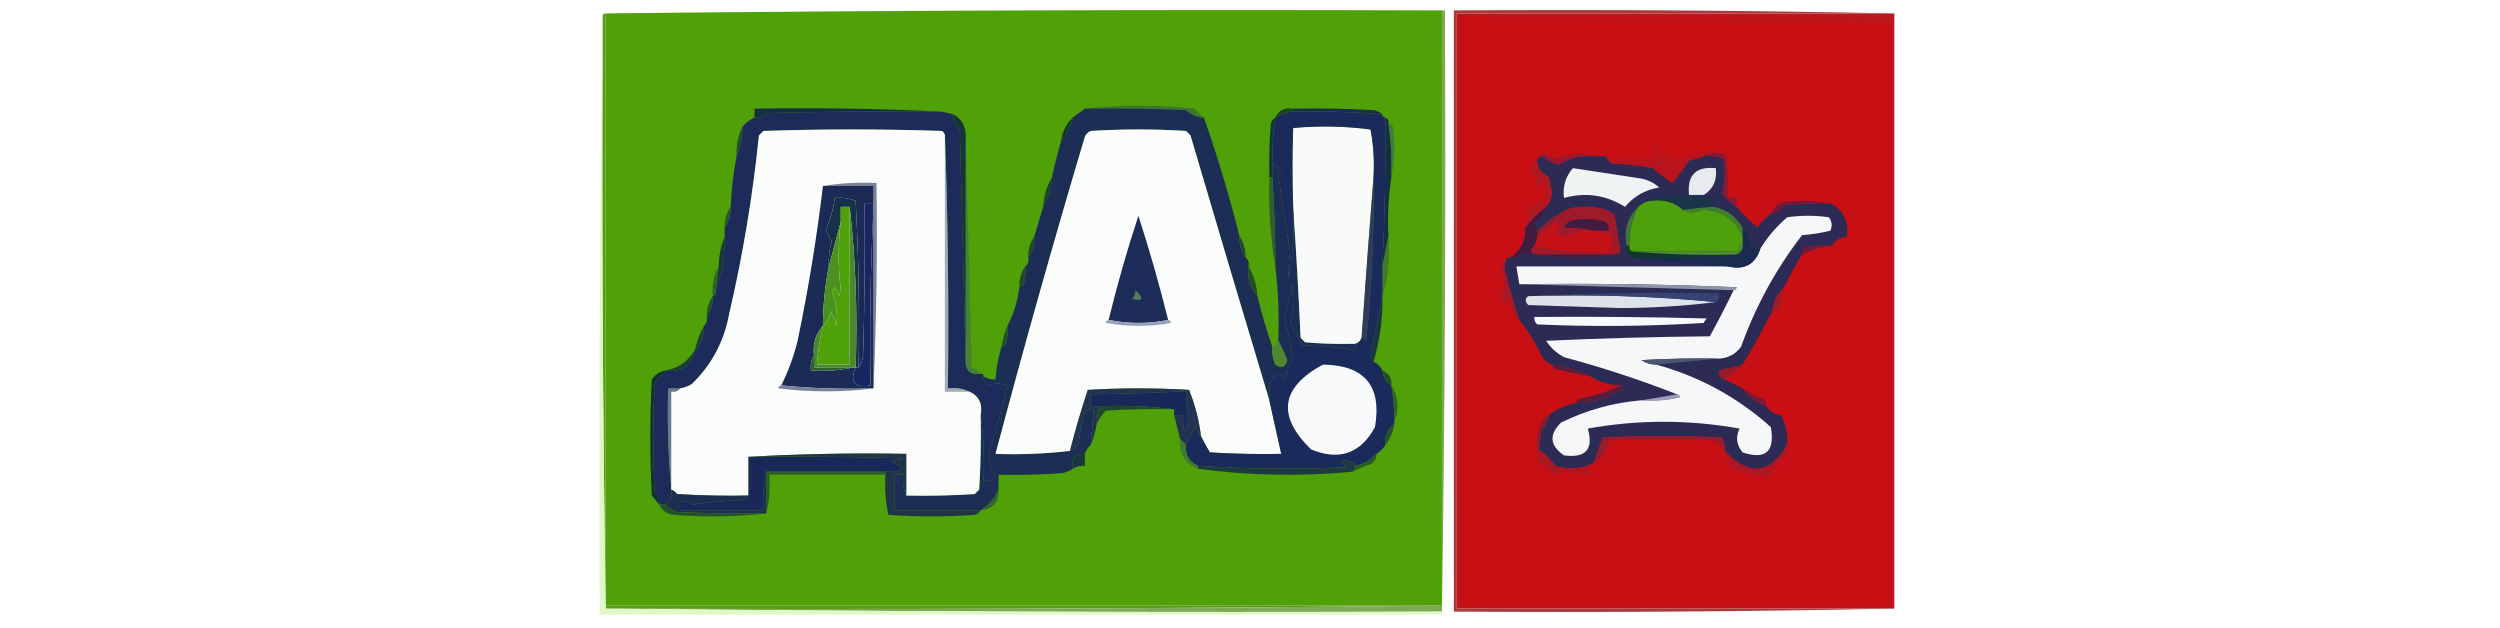 <svg id="icon-da" xmlns:xlink="http://www.w3.org/1999/xlink" xmlns="http://www.w3.org/2000/svg" viewBox="0 0 840 211">
            <g>
                <path style="opacity:1" fill="#4fa107" d="M 484.5,3.5 C 484.5,70.167 484.5,136.833 484.5,203.5C 390.833,203.5 297.167,203.5 203.5,203.5C 203.5,137.167 203.5,70.833 203.5,4.5C 296.999,3.501 390.665,3.167 484.5,3.5 Z"></path>
            </g>
            <g>
                <path style="opacity:1" fill="#ba181c" d="M 635.5,4.5 C 635.833,4.5 636.167,4.5 636.5,4.5C 636.5,71.167 636.5,137.833 636.5,204.5C 636.167,204.5 635.833,204.5 635.5,204.5C 586.833,204.5 538.167,204.5 489.5,204.5C 489.5,137.833 489.5,71.167 489.5,4.5C 538.167,4.5 586.833,4.5 635.5,4.5 Z"></path>
            </g>
            <g>
                <path style="opacity:1" fill="#c70f14" d="M 490.5,5.5 C 538.168,5.333 585.834,5.5 633.5,6C 587.5,6.333 541.5,6.667 495.5,7C 542.165,7.5 588.832,7.667 635.5,7.5C 635.5,72.833 635.5,138.167 635.5,203.5C 587.167,203.5 538.833,203.5 490.5,203.5C 490.5,137.5 490.5,71.5 490.5,5.5 Z"></path>
            </g>
            <g>
                <path style="opacity:1" fill="#3e7333" d="M 364.5,36.5 C 376.673,35.175 389.006,35.175 401.5,36.5C 402.34,37.735 403.34,38.735 404.5,39.5C 402.217,39.392 400.217,38.559 398.5,37C 387.172,36.5 375.838,36.334 364.5,36.5 Z"></path>
            </g>
            <g>
                <path style="opacity:1" fill="#133042" d="M 316.5,37.5 C 296.831,37.333 277.164,37.5 257.5,38C 256.437,39.188 255.103,39.688 253.5,39.5C 253.5,38.5 253.5,37.5 253.5,36.5C 274.673,36.169 295.673,36.503 316.5,37.5 Z"></path>
            </g>
            <g>
                <path style="opacity:1" fill="#173245" d="M 434.5,37.5 C 434.5,37.167 434.5,36.833 434.5,36.5C 443.506,36.334 452.506,36.5 461.5,37C 462.737,37.232 463.737,37.732 464.5,38.5C 454.532,37.604 444.532,37.27 434.5,37.5 Z"></path>
            </g>
            <g>
                <path style="opacity:1" fill="#1a4523" d="M 434.5,36.5 C 434.5,36.833 434.5,37.167 434.5,37.5C 432.315,37.704 430.315,38.37 428.5,39.5C 429.687,37.025 431.687,36.025 434.5,36.5 Z"></path>
            </g>
            <g>
                <path style="opacity:1" fill="#1c2d56" d="M 364.5,36.5 C 375.838,36.334 387.172,36.5 398.5,37C 400.217,38.559 402.217,39.392 404.5,39.5C 409.119,52.641 413.119,65.974 416.5,79.5C 416.41,82.152 417.076,84.486 418.5,86.5C 419.404,87.209 419.737,88.209 419.5,89.5C 419.025,93.416 420.025,96.749 422.5,99.5C 423.845,105.174 425.511,110.841 427.5,116.5C 427.318,118.591 427.652,120.591 428.5,122.5C 430.495,123.89 431.828,123.39 432.5,121C 431.588,118.683 430.588,116.516 429.5,114.5C 429.826,105.983 429.493,97.65 428.5,89.5C 428.499,79.486 428.166,69.486 427.5,59.5C 427.5,57.833 427.5,56.167 427.5,54.5C 428.309,55.469 429.309,56.302 430.5,57C 430.043,57.414 429.709,57.914 429.5,58.5C 430.681,67.17 432.015,75.837 433.5,84.5C 433.062,87.527 432.895,90.527 433,93.5C 434.466,85.672 434.966,77.672 434.5,69.5C 435.503,83.999 436.336,98.665 437,113.5C 437.5,114 438,114.5 438.5,115C 444.157,115.499 449.824,115.666 455.5,115.5C 455.631,116.239 455.464,116.906 455,117.5C 449.249,116.69 443.416,116.19 437.5,116C 436.225,113.506 434.892,111.006 433.5,108.5C 434.606,104.223 434.772,99.89 434,95.5C 433.64,99.273 432.807,102.939 431.5,106.5C 432.865,111.239 433.865,116.073 434.5,121C 433.139,122.927 432.306,125.094 432,127.5C 429.928,124.846 428.261,125.18 427,128.5C 426.505,130.473 426.338,132.473 426.5,134.5C 417.605,104.97 408.772,75.303 400,45.5C 399.5,45 399,44.5 398.5,44C 387.833,43.333 377.167,43.333 366.5,44C 365.572,44.388 364.905,45.055 364.5,46C 353.951,81.365 343.951,116.865 334.5,152.5C 342.918,152.802 351.252,152.469 359.5,151.5C 361.285,151.074 362.285,149.908 362.5,148C 363.007,144.787 363.674,141.62 364.5,138.5C 365.325,137.614 366.325,137.281 367.5,137.5C 367.167,141.5 366.833,145.5 366.5,149.5C 365.599,150.29 364.932,151.29 364.5,152.5C 361.09,152.384 359.756,154.05 360.5,157.5C 359.391,158.29 358.058,158.79 356.5,159C 349.508,159.5 342.508,159.666 335.5,159.5C 335.5,161.167 335.5,162.833 335.5,164.5C 334.247,167.424 332.247,169.757 329.5,171.5C 319.833,171.5 310.167,171.5 300.5,171.5C 300.5,167.5 300.5,163.5 300.5,159.5C 301.5,159.5 302.5,159.5 303.5,159.5C 303.198,162.059 303.532,164.393 304.5,166.5C 312.174,166.666 319.841,166.5 327.5,166C 328,165.5 328.5,165 329,164.5C 329.5,156.173 329.666,147.84 329.5,139.5C 330.492,146.648 330.825,153.981 330.5,161.5C 331.978,161.762 333.311,161.429 334.5,160.5C 332.521,157.09 332.021,153.423 333,149.5C 335.135,142.964 336.968,136.297 338.5,129.5C 336.248,128.667 334.081,128.667 332,129.5C 330.961,128.756 330.461,127.756 330.5,126.5C 331.708,127.234 333.041,127.567 334.5,127.5C 334.751,123.751 335.417,120.085 336.5,116.5C 337.117,116.389 337.617,116.056 338,115.5C 338.495,113.527 338.662,111.527 338.5,109.5C 340.577,105.561 341.91,101.228 342.5,96.5C 343.117,96.389 343.617,96.056 344,95.5C 344.495,93.527 344.662,91.527 344.5,89.5C 345.404,88.791 345.737,87.791 345.5,86.5C 346.924,84.486 347.59,82.152 347.5,79.5C 348.511,76.06 349.511,72.726 350.5,69.5C 352.277,66.495 353.277,63.162 353.5,59.5C 354.311,55.569 355.311,51.569 356.5,47.5C 358.396,45.163 359.73,42.496 360.5,39.5C 361.833,38.5 363.167,37.5 364.5,36.5 Z"></path>
            </g>
            <g>
                <path style="opacity:1" fill="#153930" d="M 360.5,39.5 C 359.73,42.496 358.396,45.163 356.5,47.5C 356.896,44.279 358.229,41.612 360.5,39.5 Z"></path>
            </g>
            <g>
                <path style="opacity:1" fill="#f9fafa" d="M 461.5,59.5 C 460.098,77.369 458.764,95.369 457.5,113.5C 457.167,114.5 456.5,115.167 455.5,115.5C 449.824,115.666 444.157,115.499 438.5,115C 438,114.5 437.5,114 437,113.5C 436.336,98.665 435.503,83.999 434.5,69.5C 434.175,60.577 434.175,51.743 434.5,43C 443.215,42.196 451.882,42.363 460.5,43.5C 461.495,48.792 461.828,54.125 461.5,59.5 Z"></path>
            </g>
            <g>
                <path style="opacity:1" fill="#1c2b59" d="M 316.5,37.5 C 317.833,37.833 319.167,38.167 320.5,38.5C 320.116,40.665 320.783,42.331 322.5,43.5C 323.167,69.997 323.833,96.33 324.5,122.5C 325.048,125.084 326.715,126.084 329.5,125.5C 330.167,125.5 330.5,125.833 330.5,126.5C 330.461,127.756 330.961,128.756 332,129.5C 334.081,128.667 336.248,128.667 338.5,129.5C 336.968,136.297 335.135,142.964 333,149.5C 332.021,153.423 332.521,157.09 334.5,160.5C 333.311,161.429 331.978,161.762 330.5,161.5C 330.825,153.981 330.492,146.648 329.5,139.5C 330.223,135.61 328.89,132.944 325.5,131.5C 323.393,130.532 321.059,130.198 318.5,130.5C 318.831,101.995 318.498,73.662 317.5,45.5C 317.389,44.883 317.056,44.383 316.5,44C 296.5,43.333 276.5,43.333 256.5,44C 256,44.5 255.5,45 255,45.5C 252.947,65.714 249.613,85.714 245,105.5C 243.311,114.715 239.144,122.548 232.5,129C 231.255,129.791 229.922,130.291 228.5,130.5C 227.167,130.5 225.833,130.5 224.5,130.5C 224.172,141.679 224.505,152.679 225.5,163.5C 225.5,163.833 225.5,164.167 225.5,164.5C 225.923,166.781 225.256,168.448 223.5,169.5C 222.833,169.5 222.167,169.5 221.5,169.5C 221.688,167.897 221.188,166.563 220,165.5C 219.333,153.167 219.333,140.833 220,128.5C 221.376,127.295 222.542,125.962 223.5,124.5C 229.069,125.253 232.403,122.92 233.5,117.5C 235.655,115.383 236.655,112.716 236.5,109.5C 237.404,108.791 237.737,107.791 237.5,106.5C 238.924,104.485 239.59,102.152 239.5,99.5C 240.338,99.158 240.672,98.492 240.5,97.5C 242.6,91.82 243.6,85.82 243.5,79.5C 243.5,78.5 243.5,77.5 243.5,76.5C 244.924,74.486 245.59,72.152 245.5,69.5C 245.758,63.769 246.425,58.102 247.5,52.5C 248.785,49.411 249.451,46.078 249.5,42.5C 250.637,41.211 251.97,40.211 253.5,39.5C 255.103,39.688 256.437,39.188 257.5,38C 277.164,37.5 296.831,37.333 316.5,37.5 Z"></path>
            </g>
            <g>
                <path style="opacity:1" fill="#153539" d="M 428.5,39.5 C 427.746,44.464 427.413,49.464 427.5,54.5C 427.5,56.167 427.5,57.833 427.5,59.5C 427.167,59.5 426.833,59.5 426.5,59.5C 426.334,53.491 426.501,47.491 427,41.5C 427.278,40.584 427.778,39.917 428.5,39.5 Z"></path>
            </g>
            <g>
                <path style="opacity:1" fill="#fbfcfc" d="M 317.5,45.5 C 317.5,74.167 317.5,102.833 317.5,131.5C 320.167,131.5 322.833,131.5 325.5,131.5C 328.89,132.944 330.223,135.61 329.5,139.5C 329.666,147.84 329.5,156.173 329,164.5C 328.5,165 328,165.5 327.5,166C 319.841,166.5 312.174,166.666 304.5,166.5C 304.5,161.833 304.5,157.167 304.5,152.5C 286.659,152.17 268.992,152.503 251.5,153.5C 251.5,157.833 251.5,162.167 251.5,166.5C 243.493,166.666 235.493,166.5 227.5,166C 226.956,165.283 226.289,164.783 225.5,164.5C 225.5,164.167 225.5,163.833 225.5,163.5C 225.5,152.833 225.5,142.167 225.5,131.5C 226.791,131.737 227.791,131.404 228.5,130.5C 229.922,130.291 231.255,129.791 232.5,129C 239.144,122.548 243.311,114.715 245,105.5C 249.613,85.714 252.947,65.714 255,45.5C 255.5,45 256,44.5 256.5,44C 276.5,43.333 296.5,43.333 316.5,44C 317.056,44.383 317.389,44.883 317.5,45.5 Z"></path>
            </g>
            <g>
                <path style="opacity:1" fill="#fbfcfc" d="M 426.5,134.5 C 427.839,140.52 429.172,146.52 430.5,152.5C 422.493,152.666 414.493,152.5 406.5,152C 405.391,150.124 404.391,148.291 403.5,146.5C 402.868,141.138 401.535,135.971 399.5,131C 388.167,130.333 376.833,130.333 365.5,131C 363.266,137.772 361.266,144.605 359.5,151.5C 351.252,152.469 342.918,152.802 334.5,152.5C 343.951,116.865 353.951,81.365 364.5,46C 364.905,45.055 365.572,44.388 366.5,44C 377.167,43.333 387.833,43.333 398.5,44C 399,44.5 399.5,45 400,45.5C 408.772,75.303 417.605,104.97 426.5,134.5 Z"></path>
            </g>
            <g>
                <path style="opacity:1" fill="#b9141b" d="M 578.5,51.5 C 576.265,51.205 574.265,51.539 572.5,52.5C 570.914,53.148 569.247,53.648 567.5,54C 565.779,56.619 563.946,59.119 562,61.5C 559.602,60.124 557.436,58.458 555.5,56.5C 550.868,55.672 546.202,55.172 541.5,55C 540.619,54.292 539.953,53.458 539.5,52.5C 544.867,53.492 550.033,53.492 555,52.5C 555.219,51.062 555.719,49.729 556.5,48.5C 557.386,49.325 557.719,50.325 557.5,51.5C 559.954,51.321 562.121,51.987 564,53.5C 568.731,50.901 573.564,50.234 578.5,51.5 Z"></path>
            </g>
            <g>
                <path style="opacity:1" fill="#16353b" d="M 320.5,38.5 C 323.112,40.052 324.445,42.386 324.5,45.5C 324.5,71.167 324.5,96.833 324.5,122.5C 323.833,96.33 323.167,69.997 322.5,43.5C 320.783,42.331 320.116,40.665 320.5,38.5 Z"></path>
            </g>
            <g>
                <path style="opacity:1" fill="#214b33" d="M 249.5,42.5 C 249.451,46.078 248.785,49.411 247.5,52.5C 247.322,48.878 247.989,45.544 249.5,42.5 Z"></path>
            </g>
            <g>
                <path style="opacity:1" fill="#941a32" d="M 535.5,52.5 C 531.184,52.246 527.184,53.246 523.5,55.5C 521.595,54.935 519.929,53.935 518.5,52.5C 517.817,52.863 517.15,53.196 516.5,53.5C 516.62,52.414 517.287,51.747 518.5,51.5C 520.104,51.939 521.604,52.606 523,53.5C 527.204,51.529 531.371,51.196 535.5,52.5 Z"></path>
            </g>
            <g>
                <path style="opacity:1" fill="#162f45" d="M 465.5,39.5 C 466.338,39.842 466.672,40.508 466.5,41.5C 467.413,47.441 467.746,53.441 467.5,59.5C 466.509,65.979 466.176,72.646 466.5,79.5C 465.833,82.833 465.167,86.167 464.5,89.5C 465.275,72.822 465.609,56.156 465.5,39.5 Z"></path>
            </g>
            <g>
                <path style="opacity:1" fill="#447a39" d="M 466.5,41.5 C 467.117,41.611 467.617,41.944 468,42.5C 468.818,48.349 468.652,54.015 467.5,59.5C 467.746,53.441 467.413,47.441 466.5,41.5 Z"></path>
            </g>
            <g>
                <path style="opacity:1" fill="#831c38" d="M 572.5,52.5 C 574.265,51.539 576.265,51.205 578.5,51.5C 579.117,51.611 579.617,51.944 580,52.5C 580.499,57.155 580.666,61.822 580.5,66.5C 581.5,66.5 582.5,66.5 583.5,66.5C 583.5,67.5 583.5,68.5 583.5,69.5C 581.569,68.256 579.902,66.756 578.5,65C 579.562,61.211 579.729,57.377 579,53.5C 576.959,52.577 574.792,52.244 572.5,52.5 Z"></path>
            </g>
            <g>
                <path style="opacity:1" fill="#1a412d" d="M 353.5,59.5 C 353.277,63.162 352.277,66.495 350.5,69.5C 350.723,65.838 351.723,62.505 353.5,59.5 Z"></path>
            </g>
            <g>
                <path style="opacity:1" fill="#731a3a" d="M 615.5,68.5 C 610.156,68.334 604.823,68.501 599.5,69C 598.692,70.706 597.359,71.539 595.5,71.5C 595.937,69.926 596.937,68.759 598.5,68C 604.349,67.182 610.015,67.348 615.5,68.5 Z"></path>
            </g>
            <g>
                <path style="opacity:1" fill="#182662" d="M 293.5,68.5 C 293.5,68.833 293.5,69.167 293.5,69.5C 292.503,89.326 292.17,109.326 292.5,129.5C 287.092,130.433 285.425,128.433 287.5,123.5C 287.833,123.5 288.167,123.5 288.5,123.5C 289.29,122.391 289.79,121.058 290,119.5C 290.5,102.503 290.667,85.503 290.5,68.5C 291.5,68.5 292.5,68.5 293.5,68.5 Z"></path>
            </g>
            <g>
                <path style="opacity:1" fill="#ae1920" d="M 516.5,53.5 C 516.595,56.272 517.929,58.272 520.5,59.5C 520.833,61.167 521.167,62.833 521.5,64.5C 521.444,66.64 520.777,68.306 519.5,69.5C 516.806,71.527 514.473,73.861 512.5,76.5C 513.219,74.236 513.552,71.903 513.5,69.5C 515.143,69.52 516.476,68.853 517.5,67.5C 518.086,67.709 518.586,68.043 519,68.5C 519.814,66.098 519.647,63.765 518.5,61.5C 516.162,63.011 515.496,62.677 516.5,60.5C 513.918,57.917 513.918,55.583 516.5,53.5 Z"></path>
            </g>
            <g>
                <path style="opacity:1" fill="#7a8296" d="M 276.5,62.5 C 282.31,61.51 288.31,61.177 294.5,61.5C 294.831,84.673 294.498,107.673 293.5,130.5C 293.5,110.167 293.5,89.833 293.5,69.5C 293.5,69.167 293.5,68.833 293.5,68.5C 293.5,66.5 293.5,64.5 293.5,62.5C 287.833,62.5 282.167,62.5 276.5,62.5 Z"></path>
            </g>
            <g>
                <path style="opacity:1" fill="#ad383c" d="M 488.5,3.5 C 537.67,3.168 586.67,3.501 635.5,4.5C 586.833,4.5 538.167,4.5 489.5,4.5C 489.5,71.167 489.5,137.833 489.5,204.5C 538.167,204.5 586.833,204.5 635.5,204.5C 586.67,205.499 537.67,205.832 488.5,205.5C 488.5,138.167 488.5,70.833 488.5,3.5 Z"></path>
            </g>
            <g>
                <path style="opacity:1" fill="#9f1a2b" d="M 542.5,85.5 C 533.167,85.5 523.833,85.5 514.5,85.5C 514.263,84.209 514.596,83.209 515.5,82.5C 523.769,84.47 532.435,85.136 541.5,84.5C 541.5,82.5 541.5,80.5 541.5,78.5C 539.585,78.784 537.919,78.451 536.5,77.5C 537.833,77.5 539.167,77.5 540.5,77.5C 540.719,76.325 540.386,75.325 539.5,74.5C 535.892,73.407 532.225,73.24 528.5,74C 527.09,74.368 526.09,75.201 525.5,76.5C 528.902,76.436 532.235,76.769 535.5,77.5C 532.124,77.474 528.958,78.141 526,79.5C 524.833,79.167 523.667,78.833 522.5,78.5C 523.705,77.005 523.705,75.672 522.5,74.5C 523.167,73.5 523.833,72.5 524.5,71.5C 526.807,69.953 529.473,69.287 532.5,69.5C 536.16,69.241 539.493,70.075 542.5,72C 543.196,76.134 543.863,80.3 544.5,84.5C 544.043,85.297 543.376,85.631 542.5,85.5 Z"></path>
            </g>
            <g>
                <path style="opacity:1" fill="#891f31" d="M 524.5,71.5 C 523.833,72.5 523.167,73.5 522.5,74.5C 520.456,76.219 518.456,77.886 516.5,79.5C 516.5,78.833 516.5,78.167 516.5,77.5C 518.902,75.091 521.569,73.091 524.5,71.5 Z"></path>
            </g>
            <g>
                <path style="opacity:1" fill="#2d5437" d="M 245.5,69.5 C 245.59,72.152 244.924,74.486 243.5,76.5C 243.41,73.848 244.076,71.514 245.5,69.5 Z"></path>
            </g>
            <g>
                <path style="opacity:1" fill="#46813a" d="M 324.5,45.5 C 325.167,71.337 325.833,97.337 326.5,123.5C 327.739,123.942 328.739,124.609 329.5,125.5C 326.715,126.084 325.048,125.084 324.5,122.5C 324.5,96.833 324.5,71.167 324.5,45.5 Z"></path>
            </g>
            <g>
                <path style="opacity:1" fill="#c31116" d="M 522.5,74.5 C 523.705,75.672 523.705,77.005 522.5,78.5C 523.667,78.833 524.833,79.167 526,79.5C 528.958,78.141 532.124,77.474 535.5,77.5C 535.833,77.5 536.167,77.5 536.5,77.5C 537.919,78.451 539.585,78.784 541.5,78.5C 541.5,80.5 541.5,82.5 541.5,84.5C 532.435,85.136 523.769,84.47 515.5,82.5C 516.11,81.609 516.443,80.609 516.5,79.5C 518.456,77.886 520.456,76.219 522.5,74.5 Z"></path>
            </g>
            <g>
                <path style="opacity:1" fill="#22492d" d="M 347.5,79.5 C 347.59,82.152 346.924,84.486 345.5,86.5C 345.41,83.848 346.076,81.514 347.5,79.5 Z"></path>
            </g>
            <g>
                <path style="opacity:1" fill="#1e2c59" d="M 392.5,107.5 C 385.833,108.833 379.167,108.833 372.5,107.5C 375.365,95.707 378.699,84.04 382.5,72.5C 386.244,84.063 389.577,95.73 392.5,107.5 Z"></path>
            </g>
            <g>
                <path style="opacity:1" fill="#214938" d="M 416.5,79.5 C 417.924,81.514 418.59,83.848 418.5,86.5C 417.076,84.486 416.41,82.152 416.5,79.5 Z"></path>
            </g>
            <g>
                <path style="opacity:1" fill="#6f1c3c" d="M 615.5,82.5 C 612.061,83.019 608.728,84.019 605.5,85.5C 605.414,84.504 605.748,83.671 606.5,83C 609.482,82.502 612.482,82.335 615.5,82.5 Z"></path>
            </g>
            <g>
                <path style="opacity:1" fill="#401c41" d="M 519.5,69.5 C 518.797,71.716 517.464,73.549 515.5,75C 516.252,75.671 516.586,76.504 516.5,77.5C 516.5,78.167 516.5,78.833 516.5,79.5C 516.443,80.609 516.11,81.609 515.5,82.5C 514.596,83.209 514.263,84.209 514.5,85.5C 523.833,85.5 533.167,85.5 542.5,85.5C 537.678,86.166 532.678,86.499 527.5,86.5C 522.085,86.472 516.918,85.805 512,84.5C 510.89,86.037 509.39,86.704 507.5,86.5C 510.934,84.207 512.601,80.874 512.5,76.5C 514.473,73.861 516.806,71.527 519.5,69.5 Z"></path>
            </g>
            <g>
                <path style="opacity:1" fill="#2f5f2f" d="M 426.5,59.5 C 426.833,59.5 427.167,59.5 427.5,59.5C 428.166,69.486 428.499,79.486 428.5,89.5C 426.842,79.717 426.175,69.717 426.5,59.5 Z"></path>
            </g>
            <g>
                <path style="opacity:1" fill="#1c2b56" d="M 276.5,62.5 C 282.167,62.5 287.833,62.5 293.5,62.5C 293.5,64.5 293.5,66.5 293.5,68.5C 292.5,68.5 291.5,68.5 290.5,68.5C 290.667,85.503 290.5,102.503 290,119.5C 289.79,121.058 289.29,122.391 288.5,123.5C 288.833,104.821 288.5,86.155 287.5,67.5C 285.253,66.626 282.92,66.292 280.5,66.5C 280.036,70.197 279.036,73.697 277.5,77C 277.945,78.447 278.612,79.78 279.5,81C 278.652,83.769 278.319,86.603 278.5,89.5C 277.182,96.094 276.515,102.76 276.5,109.5C 274.025,112.251 273.025,115.584 273.5,119.5C 272.549,120.919 272.216,122.585 272.5,124.5C 277.363,124.819 282.03,124.486 286.5,123.5C 286.833,123.5 287.167,123.5 287.5,123.5C 285.425,128.433 287.092,130.433 292.5,129.5C 292.17,109.326 292.503,89.326 293.5,69.5C 293.5,89.833 293.5,110.167 293.5,130.5C 282.986,130.828 272.653,130.494 262.5,129.5C 264.88,124.733 266.713,119.733 268,114.5C 271.595,97.266 274.428,79.933 276.5,62.5 Z"></path>
            </g>
            <g>
                <path style="opacity:1" fill="#173148" d="M 288.5,123.5 C 288.167,123.5 287.833,123.5 287.5,123.5C 288.153,105.136 287.487,87.136 285.5,69.5C 284.5,69.5 283.5,69.5 282.5,69.5C 282.5,71.167 282.5,72.833 282.5,74.5C 281.167,79.5 279.833,84.5 278.5,89.5C 278.319,86.603 278.652,83.769 279.5,81C 278.612,79.78 277.945,78.447 277.5,77C 279.036,73.697 280.036,70.197 280.5,66.5C 282.92,66.292 285.253,66.626 287.5,67.5C 288.5,86.155 288.833,104.821 288.5,123.5 Z"></path>
            </g>
            <g>
                <path style="opacity:1" fill="#4a8730" d="M 285.5,69.5 C 287.487,87.136 288.153,105.136 287.5,123.5C 287.167,123.5 286.833,123.5 286.5,123.5C 282.167,123.5 277.833,123.5 273.5,123.5C 273.5,122.167 273.5,120.833 273.5,119.5C 273.025,115.584 274.025,112.251 276.5,109.5C 275.415,113.76 274.748,118.094 274.5,122.5C 278.167,122.5 281.833,122.5 285.5,122.5C 285.5,104.833 285.5,87.167 285.5,69.5 Z"></path>
            </g>
            <g>
                <path style="opacity:1" fill="#19363b" d="M 243.5,79.5 C 243.6,85.82 242.6,91.82 240.5,97.5C 240.833,94.833 241.167,92.167 241.5,89.5C 241.549,85.922 242.215,82.588 243.5,79.5 Z"></path>
            </g>
            <g>
                <path style="opacity:1" fill="#313a5a" d="M 461.5,59.5 C 461.776,77.893 460.943,96.226 459,114.5C 458.617,113.944 458.117,113.611 457.5,113.5C 458.764,95.369 460.098,77.369 461.5,59.5 Z"></path>
            </g>
            <g>
                <path style="opacity:1" fill="#306231" d="M 241.5,89.5 C 241.167,92.167 240.833,94.833 240.5,97.5C 240.672,98.492 240.338,99.158 239.5,99.5C 239.159,95.841 239.825,92.507 241.5,89.5 Z"></path>
            </g>
            <g>
                <path style="opacity:1" fill="#214830" d="M 344.5,89.5 C 344.662,91.527 344.495,93.527 344,95.5C 343.617,96.056 343.117,96.389 342.5,96.5C 342.41,93.848 343.076,91.514 344.5,89.5 Z"></path>
            </g>
            <g>
                <path style="opacity:1" fill="#234d25" d="M 419.5,89.5 C 421.277,92.505 422.277,95.838 422.5,99.5C 420.025,96.749 419.025,93.416 419.5,89.5 Z"></path>
            </g>
            <g>
                <path style="opacity:1" fill="#3e7b2a" d="M 466.5,79.5 C 467.126,86.584 466.459,93.25 464.5,99.5C 464.5,96.167 464.5,92.833 464.5,89.5C 465.167,86.167 465.833,82.833 466.5,79.5 Z"></path>
            </g>
            <g>
                <path style="opacity:1" fill="#4b9121" d="M 282.5,74.5 C 281.558,82.016 281.558,89.516 282.5,97C 282.333,97.833 282.167,98.667 282,99.5C 281.751,98.376 281.251,97.376 280.5,96.5C 280.167,97 279.833,97.5 279.5,98C 281.038,101.724 281.538,105.557 281,109.5C 280.784,107.616 280.117,105.949 279,104.5C 278.901,106.653 278.067,108.319 276.5,109.5C 276.515,102.76 277.182,96.094 278.5,89.5C 279.833,84.5 281.167,79.5 282.5,74.5 Z"></path>
            </g>
            <g>
                <path style="opacity:1" fill="#a3aabc" d="M 317.5,45.5 C 318.498,73.662 318.831,101.995 318.5,130.5C 321.059,130.198 323.393,130.532 325.5,131.5C 322.833,131.5 320.167,131.5 317.5,131.5C 317.5,102.833 317.5,74.167 317.5,45.5 Z"></path>
            </g>
            <g>
                <path style="opacity:1" fill="#517d5f" d="M 381.5,97.5 C 384.459,100.271 384.126,101.271 380.5,100.5C 381.127,99.583 381.461,98.583 381.5,97.5 Z"></path>
            </g>
            <g>
                <path style="opacity:1" fill="#a3182a" d="M 506.5,86.5 C 505.982,87.577 505.648,88.744 505.5,90C 506.981,95.919 508.648,101.753 510.5,107.5C 508.837,105.507 507.67,103.174 507,100.5C 506.107,101.711 505.274,101.711 504.5,100.5C 505.568,97.039 505.568,93.539 504.5,90C 504.608,88.319 505.275,87.152 506.5,86.5 Z"></path>
            </g>
            <g>
                <path style="opacity:1" fill="#1a3643" d="M 464.5,99.5 C 464.637,107.083 463.637,114.417 461.5,121.5C 460.876,121.083 460.543,120.416 460.5,119.5C 461.882,112.789 463.215,106.122 464.5,99.5 Z"></path>
            </g>
            <g>
                <path style="opacity:1" fill="#9f1c27" d="M 599.5,96.5 C 598.94,98.801 598.44,101.134 598,103.5C 597.329,104.252 596.496,104.586 595.5,104.5C 595.794,101.246 597.127,98.579 599.5,96.5 Z"></path>
            </g>
            <g>
                <path style="opacity:1" fill="#244e35" d="M 239.5,99.5 C 239.59,102.152 238.924,104.485 237.5,106.5C 237.41,103.848 238.076,101.515 239.5,99.5 Z"></path>
            </g>
            <g>
                <path style="opacity:1" fill="#96a1b9" d="M 372.5,107.5 C 379.167,108.833 385.833,108.833 392.5,107.5C 393.043,107.56 393.376,107.893 393.5,108.5C 386.167,109.833 378.833,109.833 371.5,108.5C 371.624,107.893 371.957,107.56 372.5,107.5 Z"></path>
            </g>
            <g>
                <path style="opacity:1" fill="#4fa109" d="M 285.5,69.5 C 285.5,87.167 285.5,104.833 285.5,122.5C 281.833,122.5 278.167,122.5 274.5,122.5C 274.748,118.094 275.415,113.76 276.5,109.5C 278.067,108.319 278.901,106.653 279,104.5C 280.117,105.949 280.784,107.616 281,109.5C 281.538,105.557 281.038,101.724 279.5,98C 279.833,97.5 280.167,97 280.5,96.5C 281.251,97.376 281.751,98.376 282,99.5C 282.167,98.667 282.333,97.833 282.5,97C 281.558,89.516 281.558,82.016 282.5,74.5C 282.5,72.833 282.5,71.167 282.5,69.5C 283.5,69.5 284.5,69.5 285.5,69.5 Z"></path>
            </g>
            <g>
                <path style="opacity:1" fill="#22502b" d="M 338.5,109.5 C 338.662,111.527 338.495,113.527 338,115.5C 337.617,116.056 337.117,116.389 336.5,116.5C 336.927,113.99 337.593,111.657 338.5,109.5 Z"></path>
            </g>
            <g>
                <path style="opacity:1" fill="#1b4136" d="M 236.5,109.5 C 236.655,112.716 235.655,115.383 233.5,117.5C 234.129,114.603 235.129,111.936 236.5,109.5 Z"></path>
            </g>
            <g>
                <path style="opacity:1" fill="#4d8830" d="M 429.5,114.5 C 430.588,116.516 431.588,118.683 432.5,121C 431.828,123.39 430.495,123.89 428.5,122.5C 427.652,120.591 427.318,118.591 427.5,116.5C 428.5,116.167 429.167,115.5 429.5,114.5 Z"></path>
            </g>
            <g>
                <path style="opacity:1" fill="#1a2a5a" d="M 434.5,37.5 C 444.532,37.27 454.532,37.604 464.5,38.5C 464.5,39.167 464.833,39.5 465.5,39.5C 465.609,56.156 465.275,72.822 464.5,89.5C 464.5,92.833 464.5,96.167 464.5,99.5C 463.215,106.122 461.882,112.789 460.5,119.5C 460.543,120.416 460.876,121.083 461.5,121.5C 462.833,122.167 463.833,123.167 464.5,124.5C 464.721,126.664 465.721,128.33 467.5,129.5C 468.162,133.466 468.495,137.466 468.5,141.5C 468.5,141.833 468.5,142.167 468.5,142.5C 466.166,144.176 465.166,146.509 465.5,149.5C 464.728,150.694 463.728,151.694 462.5,152.5C 460.61,154.578 458.276,155.911 455.5,156.5C 454.21,154.86 452.543,154.36 450.5,155C 451.167,155.667 451.833,156.333 452.5,157C 435.808,157.775 419.142,157.608 402.5,156.5C 399.482,155.145 398.149,152.812 398.5,149.5C 399.451,147.528 400.451,145.528 401.5,143.5C 402.176,144.602 402.842,145.602 403.5,146.5C 404.391,148.291 405.391,150.124 406.5,152C 414.493,152.5 422.493,152.666 430.5,152.5C 429.172,146.52 427.839,140.52 426.5,134.5C 426.338,132.473 426.505,130.473 427,128.5C 428.261,125.18 429.928,124.846 432,127.5C 432.306,125.094 433.139,122.927 434.5,121C 433.865,116.073 432.865,111.239 431.5,106.5C 432.807,102.939 433.64,99.273 434,95.5C 434.772,99.89 434.606,104.223 433.5,108.5C 434.892,111.006 436.225,113.506 437.5,116C 443.416,116.19 449.249,116.69 455,117.5C 455.464,116.906 455.631,116.239 455.5,115.5C 456.5,115.167 457.167,114.5 457.5,113.5C 458.117,113.611 458.617,113.944 459,114.5C 460.943,96.226 461.776,77.893 461.5,59.5C 461.828,54.125 461.495,48.792 460.5,43.5C 451.882,42.363 443.215,42.196 434.5,43C 434.175,51.743 434.175,60.577 434.5,69.5C 434.966,77.672 434.466,85.672 433,93.5C 432.895,90.527 433.062,87.527 433.5,84.5C 432.015,75.837 430.681,67.17 429.5,58.5C 429.709,57.914 430.043,57.414 430.5,57C 429.309,56.302 428.309,55.469 427.5,54.5C 427.413,49.464 427.746,44.464 428.5,39.5C 430.315,38.37 432.315,37.704 434.5,37.5 Z"></path>
            </g>
            <g>
                <path style="opacity:1" fill="#193c35" d="M 233.5,117.5 C 232.403,122.92 229.069,125.253 223.5,124.5C 227.879,123.807 231.212,121.473 233.5,117.5 Z"></path>
            </g>
            <g>
                <path style="opacity:1" fill="#2f6035" d="M 273.5,119.5 C 273.5,120.833 273.5,122.167 273.5,123.5C 277.833,123.5 282.167,123.5 286.5,123.5C 282.03,124.486 277.363,124.819 272.5,124.5C 272.216,122.585 272.549,120.919 273.5,119.5 Z"></path>
            </g>
            <g>
                <path style="opacity:1" fill="#5d1d3d" d="M 521.5,122.5 C 526.158,123.089 530.491,124.422 534.5,126.5C 530.494,125.778 526.494,124.945 522.5,124C 521.944,123.617 521.611,123.117 521.5,122.5 Z"></path>
            </g>
            <g>
                <path style="opacity:1" fill="#981a2c" d="M 585.5,122.5 C 583.62,124.435 581.62,126.101 579.5,127.5C 577.952,127.179 577.285,126.179 577.5,124.5C 580.167,123.833 582.833,123.167 585.5,122.5 Z"></path>
            </g>
            <g>
                <path style="opacity:1" fill="#f8f9fa" d="M 444.5,122.5 C 458.528,122.694 464.362,129.694 462,143.5C 457.165,152.41 449.998,154.91 440.5,151C 428.967,139.699 430.3,130.199 444.5,122.5 Z"></path>
            </g>
            <g>
                <path style="opacity:1" fill="#23502c" d="M 464.5,124.5 C 466.727,125.401 467.727,127.067 467.5,129.5C 465.721,128.33 464.721,126.664 464.5,124.5 Z"></path>
            </g>
            <g>
                <path style="opacity:1" fill="#7c8198" d="M 262.5,129.5 C 272.653,130.494 282.986,130.828 293.5,130.5C 282.993,131.823 272.326,131.823 261.5,130.5C 261.624,129.893 261.957,129.56 262.5,129.5 Z"></path>
            </g>
            <g>
                <path style="opacity:1" fill="#7e1a37" d="M 585.5,130.5 C 587.697,131.845 590.03,133.011 592.5,134C 593.252,134.671 593.586,135.504 593.5,136.5C 590.162,135.389 587.495,133.389 585.5,130.5 Z"></path>
            </g>
            <g>
                <path style="opacity:1" fill="#253353" d="M 403.5,146.5 C 402.842,145.602 402.176,144.602 401.5,143.5C 400.451,145.528 399.451,147.528 398.5,149.5C 397.833,148.833 397.167,148.167 396.5,147.5C 395.833,144.833 395.167,142.167 394.5,139.5C 395.5,139.5 396.5,139.5 397.5,139.5C 397.447,145.824 398.114,145.991 399.5,140C 398.784,137.208 398.451,134.374 398.5,131.5C 387.839,131.981 377.172,132.314 366.5,132.5C 366.5,133.833 366.5,135.167 366.5,136.5C 367.5,136.5 368.5,136.5 369.5,136.5C 368.85,138.435 368.517,140.435 368.5,142.5C 368.073,145.01 367.407,147.343 366.5,149.5C 366.833,145.5 367.167,141.5 367.5,137.5C 366.325,137.281 365.325,137.614 364.5,138.5C 363.674,141.62 363.007,144.787 362.5,148C 362.285,149.908 361.285,151.074 359.5,151.5C 361.266,144.605 363.266,137.772 365.5,131C 376.833,130.333 388.167,130.333 399.5,131C 401.535,135.971 402.868,141.138 403.5,146.5 Z"></path>
            </g>
            <g>
                <path style="opacity:1" fill="#561d3e" d="M 544.5,129.5 C 545.043,129.56 545.376,129.893 545.5,130.5C 540.658,133.626 535.325,135.292 529.5,135.5C 529.611,134.883 529.944,134.383 530.5,134C 535.492,133.168 540.159,131.668 544.5,129.5 Z"></path>
            </g>
            <g>
                <path style="opacity:1" fill="#143139" d="M 223.5,124.5 C 222.542,125.962 221.376,127.295 220,128.5C 219.333,140.833 219.333,153.167 220,165.5C 221.188,166.563 221.688,167.897 221.5,169.5C 220.685,168.571 219.852,167.571 219,166.5C 218.333,153.5 218.333,140.5 219,127.5C 220.129,125.859 221.629,124.859 223.5,124.5 Z"></path>
            </g>
            <g>
                <path style="opacity:1" fill="#182959" d="M 394.5,139.5 C 394.5,138.833 394.5,138.167 394.5,137.5C 386.35,136.507 378.017,136.174 369.5,136.5C 368.5,136.5 367.5,136.5 366.5,136.5C 366.5,135.167 366.5,133.833 366.5,132.5C 377.172,132.314 387.839,131.981 398.5,131.5C 398.451,134.374 398.784,137.208 399.5,140C 398.114,145.991 397.447,145.824 397.5,139.5C 396.5,139.5 395.5,139.5 394.5,139.5 Z"></path>
            </g>
            <g>
                <path style="opacity:1" fill="#2e612b" d="M 467.5,129.5 C 468.926,131.679 469.592,134.179 469.5,137C 469.492,138.707 469.158,140.207 468.5,141.5C 468.495,137.466 468.162,133.466 467.5,129.5 Z"></path>
            </g>
            <g>
                <path style="opacity:1" fill="#20492b" d="M 369.5,136.5 C 378.017,136.174 386.35,136.507 394.5,137.5C 386.826,137.334 379.159,137.5 371.5,138C 370.219,139.409 369.219,140.909 368.5,142.5C 368.517,140.435 368.85,138.435 369.5,136.5 Z"></path>
            </g>
            <g>
                <path style="opacity:1" fill="#6c7793" d="M 228.5,130.5 C 227.791,131.404 226.791,131.737 225.5,131.5C 225.5,142.167 225.5,152.833 225.5,163.5C 224.505,152.679 224.172,141.679 224.5,130.5C 225.833,130.5 227.167,130.5 228.5,130.5 Z"></path>
            </g>
            <g>
                <path style="opacity:1" fill="#8a1b34" d="M 520.5,139.5 C 520.205,141.423 519.372,143.09 518,144.5C 517.503,146.81 517.337,149.143 517.5,151.5C 517.167,151.5 516.833,151.5 516.5,151.5C 516.183,148.428 516.516,145.428 517.5,142.5C 518.141,141.007 519.141,140.007 520.5,139.5 Z"></path>
            </g>
            <g>
                <path style="opacity:1" fill="#264e30" d="M 468.5,142.5 C 468.065,145.157 467.065,147.491 465.5,149.5C 465.166,146.509 466.166,144.176 468.5,142.5 Z"></path>
            </g>
            <g>
                <path style="opacity:1" fill="#192859" d="M 251.5,153.5 C 268.837,153.333 286.17,153.5 303.5,154C 302.167,154.333 300.833,154.667 299.5,155C 304.561,157.596 303.895,158.763 297.5,158.5C 284.167,158.5 270.833,158.5 257.5,158.5C 256.515,162.634 256.182,166.968 256.5,171.5C 247.167,171.5 237.833,171.5 228.5,171.5C 228.5,170.5 228.5,169.5 228.5,168.5C 230.144,168.286 231.644,168.62 233,169.5C 238.751,168.69 244.584,168.19 250.5,168C 251.056,167.617 251.389,167.117 251.5,166.5C 251.5,162.167 251.5,157.833 251.5,153.5 Z"></path>
            </g>
            <g>
                <path style="opacity:1" fill="#407932" d="M 396.5,147.5 C 397.167,148.167 397.833,148.833 398.5,149.5C 398.149,152.812 399.482,155.145 402.5,156.5C 402.5,156.833 402.5,157.167 402.5,157.5C 398.115,155.751 396.115,152.418 396.5,147.5 Z"></path>
            </g>
            <g>
                <path style="opacity:1" fill="#1b3442" d="M 364.5,152.5 C 364.5,153.833 364.5,155.167 364.5,156.5C 363.041,156.433 361.708,156.766 360.5,157.5C 359.756,154.05 361.09,152.384 364.5,152.5 Z"></path>
            </g>
            <g>
                <path style="opacity:1" fill="#2b2b55" d="M 535.5,52.5 C 536.833,52.5 538.167,52.5 539.5,52.5C 539.953,53.458 540.619,54.292 541.5,55C 546.202,55.172 550.868,55.672 555.5,56.5C 557.436,58.458 559.602,60.124 562,61.5C 563.946,59.119 565.779,56.619 567.5,54C 569.247,53.648 570.914,53.148 572.5,52.5C 574.792,52.244 576.959,52.577 579,53.5C 579.729,57.377 579.562,61.211 578.5,65C 579.902,66.756 581.569,68.256 583.5,69.5C 585.583,71.918 587.917,74.251 590.5,76.5C 591.855,74.479 593.521,72.812 595.5,71.5C 597.359,71.539 598.692,70.706 599.5,69C 604.823,68.501 610.156,68.334 615.5,68.5C 619.533,70.909 621.2,74.576 620.5,79.5C 618.336,79.722 616.67,80.722 615.5,82.5C 612.482,82.335 609.482,82.502 606.5,83C 605.748,83.671 605.414,84.504 605.5,85.5C 603.234,89.034 601.234,92.7 599.5,96.5C 597.127,98.579 595.794,101.246 595.5,104.5C 592.342,110.688 589.008,116.688 585.5,122.5C 582.833,123.167 580.167,123.833 577.5,124.5C 577.285,126.179 577.952,127.179 579.5,127.5C 581.5,128.5 583.5,129.5 585.5,130.5C 587.495,133.389 590.162,135.389 593.5,136.5C 594.67,138.279 596.336,139.279 598.5,139.5C 600.017,142.587 600.684,145.921 600.5,149.5C 594.67,159.431 587.67,160.097 579.5,151.5C 579.714,149.856 579.38,148.356 578.5,147C 565.167,146.333 551.833,146.333 538.5,147C 537.494,149.847 536.494,152.681 535.5,155.5C 531.385,157.61 527.052,157.943 522.5,156.5C 521.145,154.479 519.479,152.812 517.5,151.5C 517.337,149.143 517.503,146.81 518,144.5C 519.372,143.09 520.205,141.423 520.5,139.5C 523.127,137.399 526.127,136.066 529.5,135.5C 535.325,135.292 540.658,133.626 545.5,130.5C 545.376,129.893 545.043,129.56 544.5,129.5C 540.793,129.396 537.46,128.396 534.5,126.5C 530.491,124.422 526.158,123.089 521.5,122.5C 519.926,122.063 518.759,121.063 518,119.5C 515.953,115.15 513.453,111.15 510.5,107.5C 508.648,101.753 506.981,95.919 505.5,90C 505.648,88.744 505.982,87.577 506.5,86.5C 506.833,86.5 507.167,86.5 507.5,86.5C 509.39,86.704 510.89,86.037 512,84.5C 516.918,85.805 522.085,86.472 527.5,86.5C 532.678,86.499 537.678,86.166 542.5,85.5C 543.376,85.631 544.043,85.297 544.5,84.5C 543.863,80.3 543.196,76.134 542.5,72C 539.493,70.075 536.16,69.241 532.5,69.5C 529.473,69.287 526.807,69.953 524.5,71.5C 521.569,73.091 518.902,75.091 516.5,77.5C 516.586,76.504 516.252,75.671 515.5,75C 517.464,73.549 518.797,71.716 519.5,69.5C 520.777,68.306 521.444,66.64 521.5,64.5C 521.167,62.833 520.833,61.167 520.5,59.5C 517.929,58.272 516.595,56.272 516.5,53.5C 517.15,53.196 517.817,52.863 518.5,52.5C 519.929,53.935 521.595,54.935 523.5,55.5C 527.184,53.246 531.184,52.246 535.5,52.5 Z"></path>
            </g>
            <g>
                <path style="opacity:1" fill="#999eb7" d="M 563.5,132.5 C 564.043,132.56 564.376,132.893 564.5,133.5C 560.217,134.492 555.884,134.826 551.5,134.5C 555.5,133.833 559.5,133.167 563.5,132.5 Z"></path>
            </g>
            <g>
                <path style="opacity:1" fill="#f5f7f8" d="M 577.5,120.5 C 568.827,120.334 560.16,120.5 551.5,121C 553.025,122.009 554.692,122.509 556.5,122.5C 571.025,126.511 583.859,133.511 595,143.5C 596.432,151.742 593.265,154.575 585.5,152C 583.464,149.5 583.13,146.833 584.5,144C 567.475,140.954 550.475,140.954 533.5,144C 535.485,151.004 532.818,154.004 525.5,153C 520.715,149.74 520.381,146.073 524.5,142C 533.03,137.784 542.03,135.284 551.5,134.5C 555.884,134.826 560.217,134.492 564.5,133.5C 564.376,132.893 564.043,132.56 563.5,132.5C 551.088,127.64 538.421,123.474 525.5,120C 523.024,118.691 521.024,116.858 519.5,114.5C 537.824,113.667 556.158,113.167 574.5,113C 577.305,107.89 579.972,102.723 582.5,97.5C 583.043,97.44 583.376,97.107 583.5,96.5C 559.176,95.5 534.842,95.167 510.5,95.5C 510.167,93.5 509.833,91.5 509.5,89.5C 533.167,89.5 556.833,89.5 580.5,89.5C 586.084,90.863 589.751,88.863 591.5,83.5C 593.915,79.578 596.915,76.078 600.5,73C 605.167,72.333 609.833,72.333 614.5,73C 615.554,74.388 615.72,75.888 615,77.5C 611.924,78.288 608.758,78.788 605.5,79C 596.733,90.362 589.9,102.862 585,116.5C 583.117,119.024 580.617,120.358 577.5,120.5 Z"></path>
            </g>
            <g>
                <path style="opacity:1" fill="#4c576f" d="M 577.5,120.5 C 570.5,121.167 563.5,121.833 556.5,122.5C 554.692,122.509 553.025,122.009 551.5,121C 560.16,120.5 568.827,120.334 577.5,120.5 Z"></path>
            </g>
            <g>
                <path style="opacity:1" fill="#f6fafd" d="M 515.5,106.5 C 534.836,106.333 554.17,106.5 573.5,107C 573.043,107.414 572.709,107.914 572.5,108.5C 553.842,109.666 535.176,109.833 516.5,109C 515.748,108.329 515.414,107.496 515.5,106.5 Z"></path>
            </g>
            <g>
                <path style="opacity:1" fill="#dee3ea" d="M 513.5,99.5 C 534.86,98.845 555.86,99.511 576.5,101.5C 566.06,102.81 555.393,103.477 544.5,103.5C 534.167,103.167 523.833,102.833 513.5,102.5C 512.347,101.313 512.347,100.313 513.5,99.5 Z"></path>
            </g>
            <g>
                <path style="opacity:1" fill="#364474" d="M 513.5,99.5 C 534.66,98.503 555.993,98.169 577.5,98.5C 577.737,99.791 577.404,100.791 576.5,101.5C 555.86,99.511 534.86,98.845 513.5,99.5 Z"></path>
            </g>
            <g>
                <path style="opacity:1" fill="#8e95a8" d="M 510.5,95.5 C 534.842,95.167 559.176,95.5 583.5,96.5C 583.376,97.107 583.043,97.44 582.5,97.5C 558.5,96.833 534.5,96.167 510.5,95.5 Z"></path>
            </g>
            <g>
                <path style="opacity:1" fill="#192c50" d="M 585.5,76.5 C 587.13,78.026 587.963,80.026 588,82.5C 589.011,83.337 590.178,83.67 591.5,83.5C 589.751,88.863 586.084,90.863 580.5,89.5C 569.783,89.011 559.117,88.011 548.5,86.5C 560.345,86.828 572.012,86.495 583.5,85.5C 585.176,84.817 585.843,83.483 585.5,81.5C 585.5,80.833 585.5,80.167 585.5,79.5C 585.5,78.5 585.5,77.5 585.5,76.5 Z"></path>
            </g>
            <g>
                <path style="opacity:1" fill="#0f372e" d="M 546.5,82.5 C 546.833,82.5 547.167,82.5 547.5,82.5C 547.328,83.492 547.662,84.158 548.5,84.5C 559.988,85.495 571.655,85.828 583.5,85.5C 572.012,86.495 560.345,86.828 548.5,86.5C 546.896,85.713 546.229,84.38 546.5,82.5 Z"></path>
            </g>
            <g>
                <path style="opacity:1" fill="#4e8e32" d="M 585.5,81.5 C 585.843,83.483 585.176,84.817 583.5,85.5C 571.655,85.828 559.988,85.495 548.5,84.5C 560.5,84.5 572.5,84.5 584.5,84.5C 584.263,83.209 584.596,82.209 585.5,81.5 Z"></path>
            </g>
            <g>
                <path style="opacity:1" fill="#437437" d="M 550.5,69.5 C 548.437,73.427 547.437,77.761 547.5,82.5C 547.167,82.5 546.833,82.5 546.5,82.5C 545.533,77.275 546.866,72.941 550.5,69.5 Z"></path>
            </g>
            <g>
                <path style="opacity:1" fill="#411b40" d="M 536.5,77.5 C 536.167,77.5 535.833,77.5 535.5,77.5C 532.235,76.769 528.902,76.436 525.5,76.5C 526.09,75.201 527.09,74.368 528.5,74C 532.225,73.24 535.892,73.407 539.5,74.5C 540.386,75.325 540.719,76.325 540.5,77.5C 539.167,77.5 537.833,77.5 536.5,77.5 Z"></path>
            </g>
            <g>
                <path style="opacity:1" fill="#427e2f" d="M 575.5,69.5 C 579.853,70.158 583.186,72.492 585.5,76.5C 585.5,77.5 585.5,78.5 585.5,79.5C 583.055,73.716 578.555,70.716 572,70.5C 569.676,71.693 567.51,71.693 565.5,70.5C 568.807,69.949 572.14,69.616 575.5,69.5 Z"></path>
            </g>
            <g>
                <path style="opacity:1" fill="#4fa10c" d="M 554.5,67.5 C 558.794,66.807 562.461,67.807 565.5,70.5C 567.51,71.693 569.676,71.693 572,70.5C 578.555,70.716 583.055,73.716 585.5,79.5C 585.5,80.167 585.5,80.833 585.5,81.5C 584.596,82.209 584.263,83.209 584.5,84.5C 572.5,84.5 560.5,84.5 548.5,84.5C 547.662,84.158 547.328,83.492 547.5,82.5C 547.437,77.761 548.437,73.427 550.5,69.5C 551.605,68.4 552.938,67.733 554.5,67.5 Z"></path>
            </g>
            <g>
                <path style="opacity:1" fill="#1c334c" d="M 567.5,65.5 C 569.167,65.5 570.833,65.5 572.5,65.5C 573.209,66.404 574.209,66.737 575.5,66.5C 575.5,67.5 575.5,68.5 575.5,69.5C 572.14,69.616 568.807,69.949 565.5,70.5C 562.461,67.807 558.794,66.807 554.5,67.5C 555.871,66.213 557.705,65.546 560,65.5C 562.744,66 565.244,66 567.5,65.5 Z"></path>
            </g>
            <g>
                <path style="opacity:1" fill="#e6ebef" d="M 572.5,65.5 C 570.833,65.5 569.167,65.5 567.5,65.5C 566.833,58.833 569.833,55.833 576.5,56.5C 577.019,60.453 575.686,63.453 572.5,65.5 Z"></path>
            </g>
            <g>
                <path style="opacity:1" fill="#f0f3f4" d="M 528.5,56.5 C 536.14,57.643 543.806,58.809 551.5,60C 553.779,60.473 555.779,61.473 557.5,63C 552.849,63.742 549.016,65.908 546,69.5C 539.632,65.512 532.798,64.512 525.5,66.5C 525.022,62.663 526.022,59.329 528.5,56.5 Z"></path>
            </g>
            <g>
                <path style="opacity:1" fill="#961c2f" d="M 579.5,151.5 C 578.684,149.856 577.35,148.69 575.5,148C 563.833,147.333 552.167,147.333 540.5,148C 540.156,151.49 538.489,153.99 535.5,155.5C 536.494,152.681 537.494,149.847 538.5,147C 551.833,146.333 565.167,146.333 578.5,147C 579.38,148.356 579.714,149.856 579.5,151.5 Z"></path>
            </g>
            <g>
                <path style="opacity:1" fill="#ac1723" d="M 516.5,151.5 C 516.833,151.5 517.167,151.5 517.5,151.5C 519.479,152.812 521.145,154.479 522.5,156.5C 527.052,157.943 531.385,157.61 535.5,155.5C 535.047,156.458 534.381,157.292 533.5,158C 534.888,158.889 534.722,159.389 533,159.5C 529.153,158.201 525.32,158.201 521.5,159.5C 520.472,157.639 518.972,156.305 517,155.5C 516.51,154.207 516.343,152.873 516.5,151.5 Z"></path>
            </g>
            <g>
                <path style="opacity:1" fill="#295a28" d="M 462.5,152.5 C 462.489,154.017 461.823,155.184 460.5,156C 458.372,156.655 456.372,157.489 454.5,158.5C 454.833,157.833 455.167,157.167 455.5,156.5C 458.276,155.911 460.61,154.578 462.5,152.5 Z"></path>
            </g>
            <g>
                <path style="opacity:1" fill="#1d3a41" d="M 455.5,156.5 C 455.167,157.167 454.833,157.833 454.5,158.5C 437.031,160.159 419.697,159.826 402.5,157.5C 402.5,157.167 402.5,156.833 402.5,156.5C 419.142,157.608 435.808,157.775 452.5,157C 451.833,156.333 451.167,155.667 450.5,155C 452.543,154.36 454.21,154.86 455.5,156.5 Z"></path>
            </g>
            <g>
                <path style="opacity:1" fill="#2e5d2c" d="M 257.5,158.5 C 270.833,158.5 284.167,158.5 297.5,158.5C 297.5,158.833 297.5,159.167 297.5,159.5C 284.5,159.5 271.5,159.5 258.5,159.5C 258.818,164.032 258.485,168.366 257.5,172.5C 257.5,167.833 257.5,163.167 257.5,158.5 Z"></path>
            </g>
            <g>
                <path style="opacity:1" fill="#ac1723" d="M 600.5,149.5 C 600.657,150.873 600.49,152.207 600,153.5C 597.684,155.47 595.851,157.804 594.5,160.5C 590.474,159.829 586.474,158.996 582.5,158C 580.829,156.157 579.829,153.991 579.5,151.5C 587.67,160.097 594.67,159.431 600.5,149.5 Z"></path>
            </g>
            <g>
                <path style="opacity:1" fill="#213548" d="M 251.5,153.5 C 268.992,152.503 286.659,152.17 304.5,152.5C 304.5,157.167 304.5,161.833 304.5,166.5C 303.532,164.393 303.198,162.059 303.5,159.5C 302.5,159.5 301.5,159.5 300.5,159.5C 300.5,163.5 300.5,167.5 300.5,171.5C 310.167,171.5 319.833,171.5 329.5,171.5C 329.082,172.222 328.416,172.722 327.5,173C 317.833,173.667 308.167,173.667 298.5,173C 297.533,168.599 297.2,164.099 297.5,159.5C 297.5,159.167 297.5,158.833 297.5,158.5C 303.895,158.763 304.561,157.596 299.5,155C 300.833,154.667 302.167,154.333 303.5,154C 286.17,153.5 268.837,153.333 251.5,153.5 Z"></path>
            </g>
            <g>
                <path style="opacity:1" fill="#1d2f50" d="M 257.5,158.5 C 257.5,163.167 257.5,167.833 257.5,172.5C 247.494,172.666 237.494,172.5 227.5,172C 225.934,171.392 224.6,170.558 223.5,169.5C 225.256,168.448 225.923,166.781 225.5,164.5C 226.289,164.783 226.956,165.283 227.5,166C 235.493,166.5 243.493,166.666 251.5,166.5C 251.389,167.117 251.056,167.617 250.5,168C 244.584,168.19 238.751,168.69 233,169.5C 231.644,168.62 230.144,168.286 228.5,168.5C 228.5,169.5 228.5,170.5 228.5,171.5C 237.833,171.5 247.167,171.5 256.5,171.5C 256.182,166.968 256.515,162.634 257.5,158.5 Z"></path>
            </g>
            <g>
                <path style="opacity:1" fill="#346136" d="M 335.5,164.5 C 335.68,168.656 333.68,170.99 329.5,171.5C 332.247,169.757 334.247,167.424 335.5,164.5 Z"></path>
            </g>
            <g>
                <path style="opacity:1" fill="#24512d" d="M 221.5,169.5 C 222.167,169.5 222.833,169.5 223.5,169.5C 224.6,170.558 225.934,171.392 227.5,172C 237.494,172.5 247.494,172.666 257.5,172.5C 247.342,173.659 237.008,173.825 226.5,173C 224.119,172.777 222.453,171.61 221.5,169.5 Z"></path>
            </g>
            <g>
                <path style="opacity:1" fill="#589a15" d="M 203.5,4.5 C 203.5,70.833 203.5,137.167 203.5,203.5C 297.167,203.5 390.833,203.5 484.5,203.5C 391.001,204.499 297.335,204.833 203.5,204.5C 202.501,138.335 202.168,72.002 202.5,5.5C 202.5,4.833 202.833,4.5 203.5,4.5 Z"></path>
            </g>
            <g>
                <path style="opacity:1" fill="#7da954" d="M 484.5,3.5 C 484.833,3.5 485.167,3.5 485.5,3.5C 485.832,71.002 485.499,138.335 484.5,205.5C 390.665,205.833 296.999,205.499 203.5,204.5C 297.335,204.833 391.001,204.499 484.5,203.5C 484.5,136.833 484.5,70.167 484.5,3.5 Z"></path>
            </g>
            <g>
                <path style="opacity:1" fill="#e0f8c7" d="M 202.5,5.5 C 202.168,72.002 202.501,138.335 203.5,204.5C 296.999,205.499 390.665,205.833 484.5,205.5C 484.5,205.833 484.5,206.167 484.5,206.5C 390.167,206.5 295.833,206.5 201.5,206.5C 201.168,139.331 201.501,72.331 202.5,5.5 Z"></path>
            </g>
        </svg>